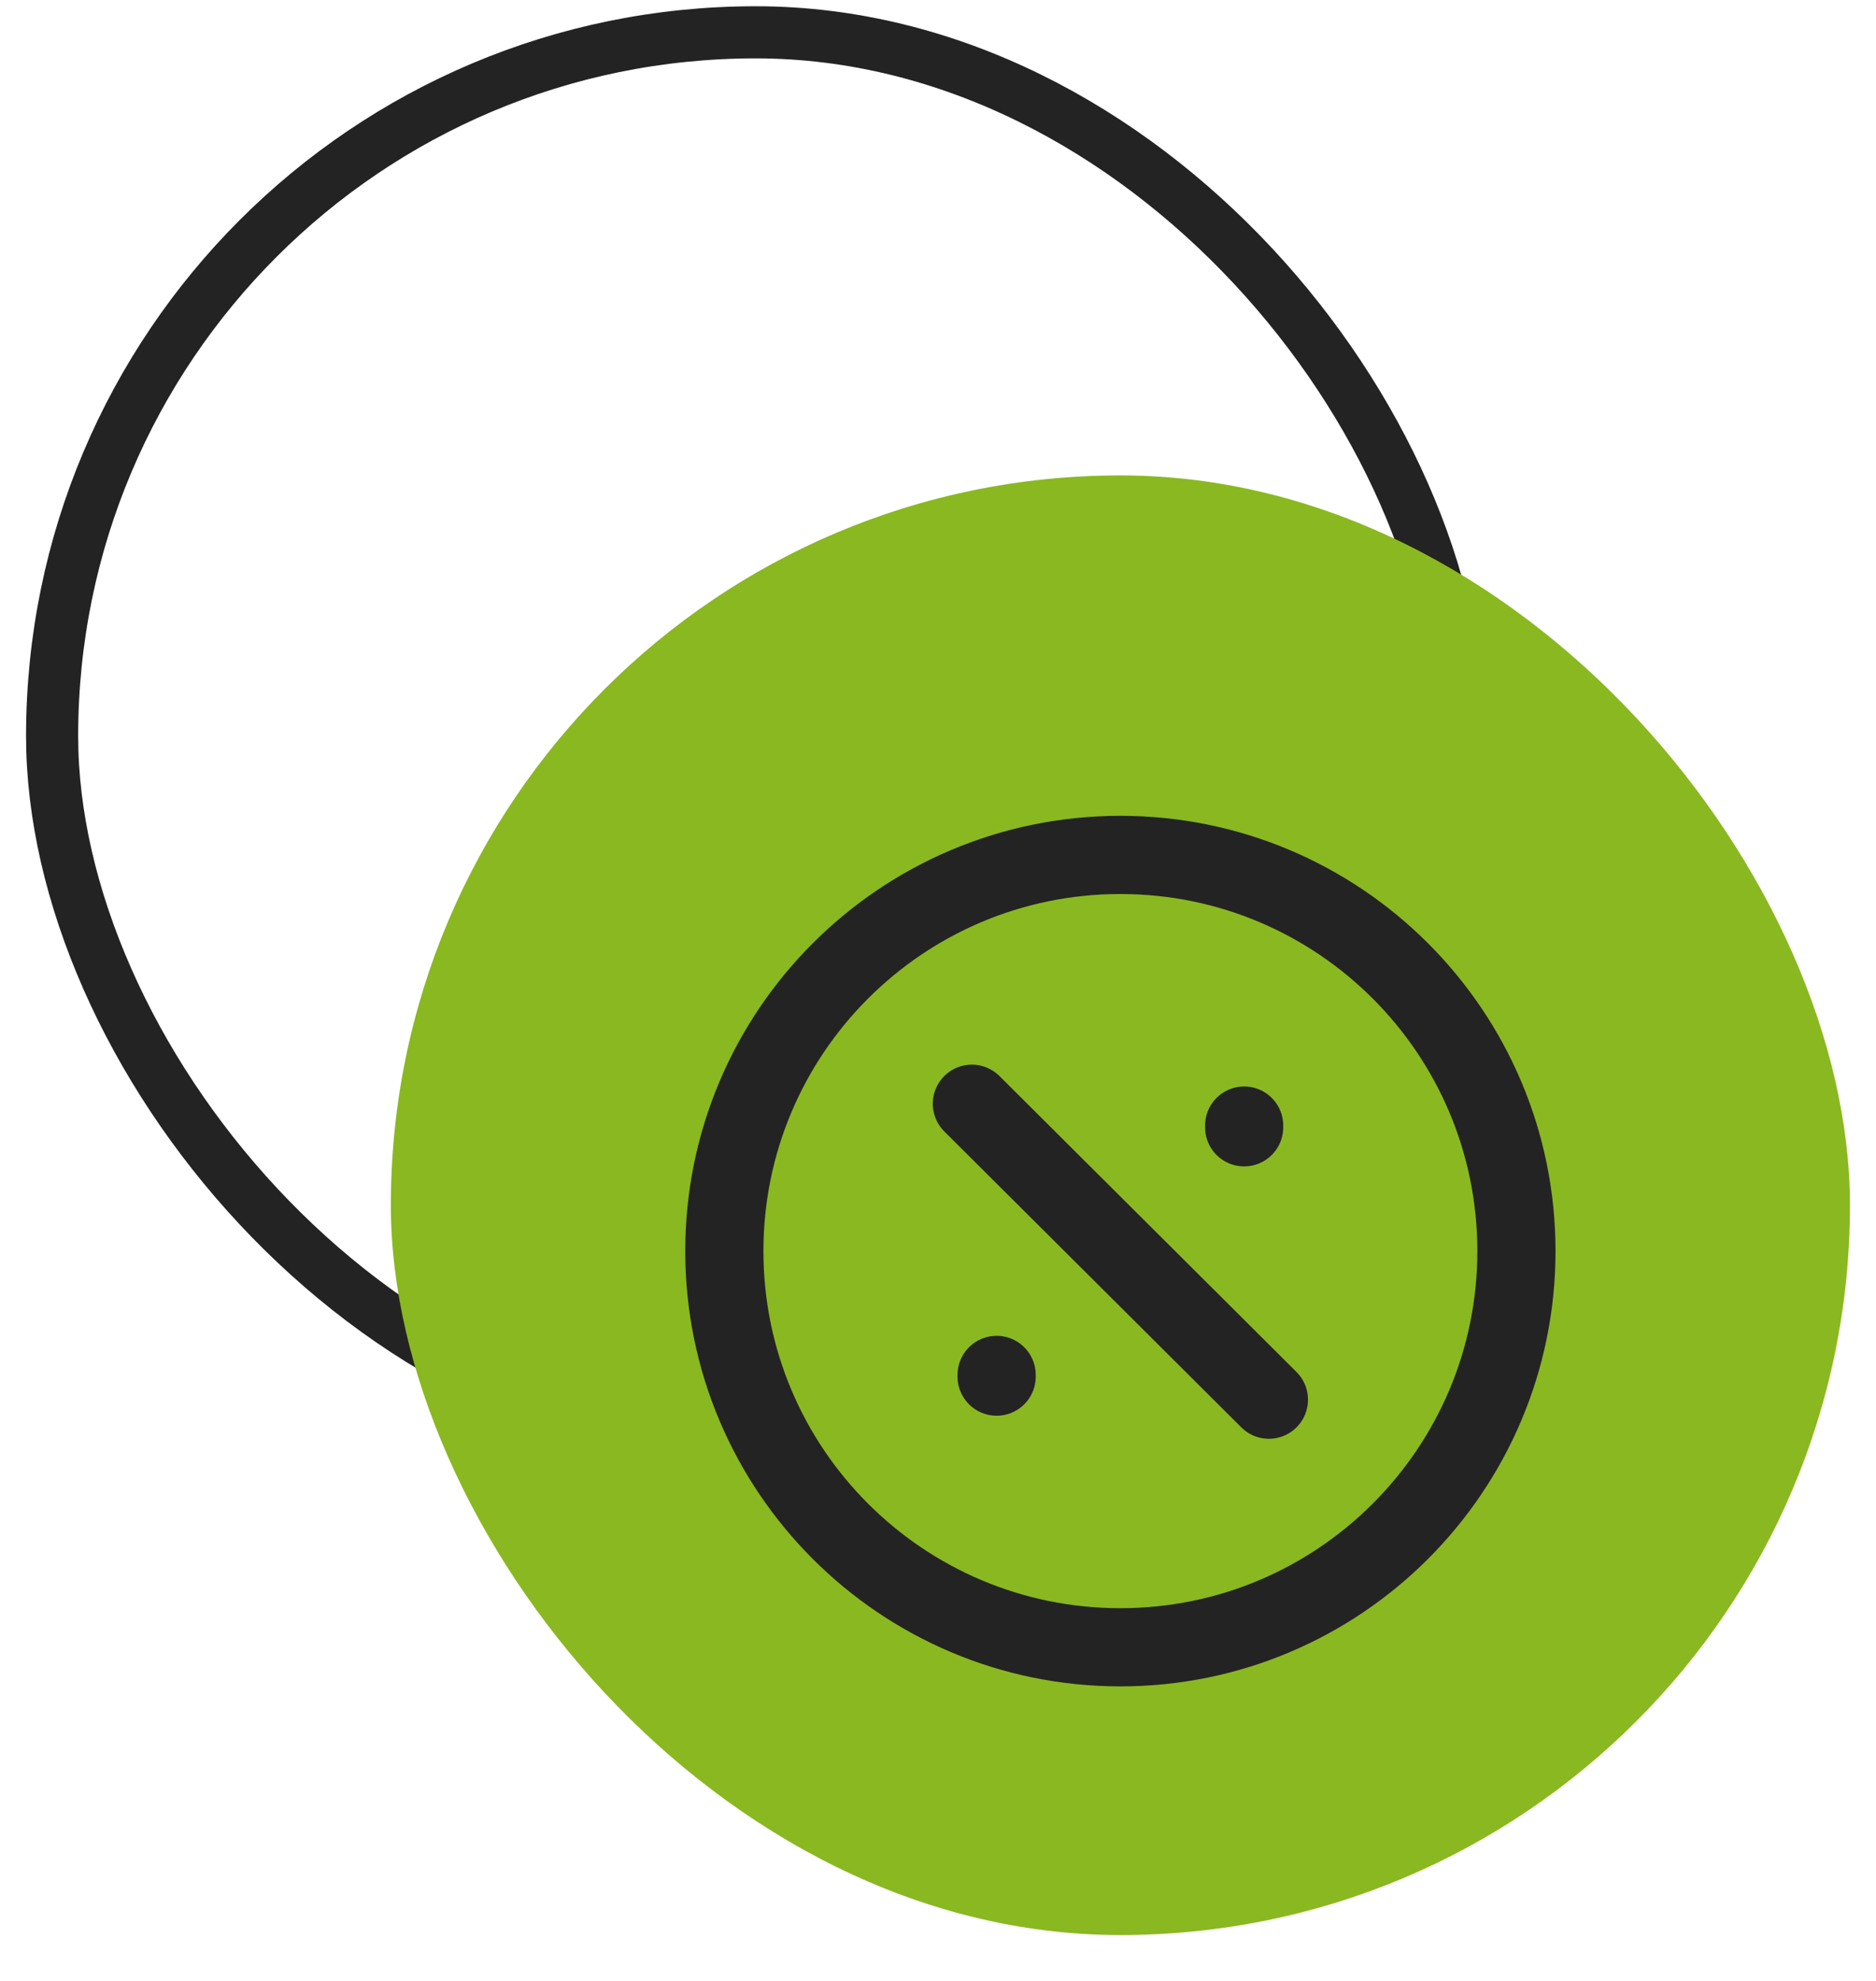 <svg width="36" height="38" viewBox="0 0 36 38" fill="none" xmlns="http://www.w3.org/2000/svg">
<rect x="1" y="0.62" width="27" height="27" rx="13.5" stroke="#242323"/>
<rect x="7.5" y="9.12" width="28" height="28" rx="14" fill="#8AB820"/>
<path d="M24.35 26.85L18.65 21.173M23.875 21.592V21.625M19.125 26.375V26.408M29.1 24C29.1 28.197 25.697 31.6 21.5 31.6C17.303 31.6 13.9 28.197 13.9 24C13.9 19.803 17.303 16.4 21.5 16.4C25.697 16.4 29.1 19.803 29.1 24Z" stroke="#242323" stroke-width="1.5" stroke-linecap="round" stroke-linejoin="round"/>
</svg>
